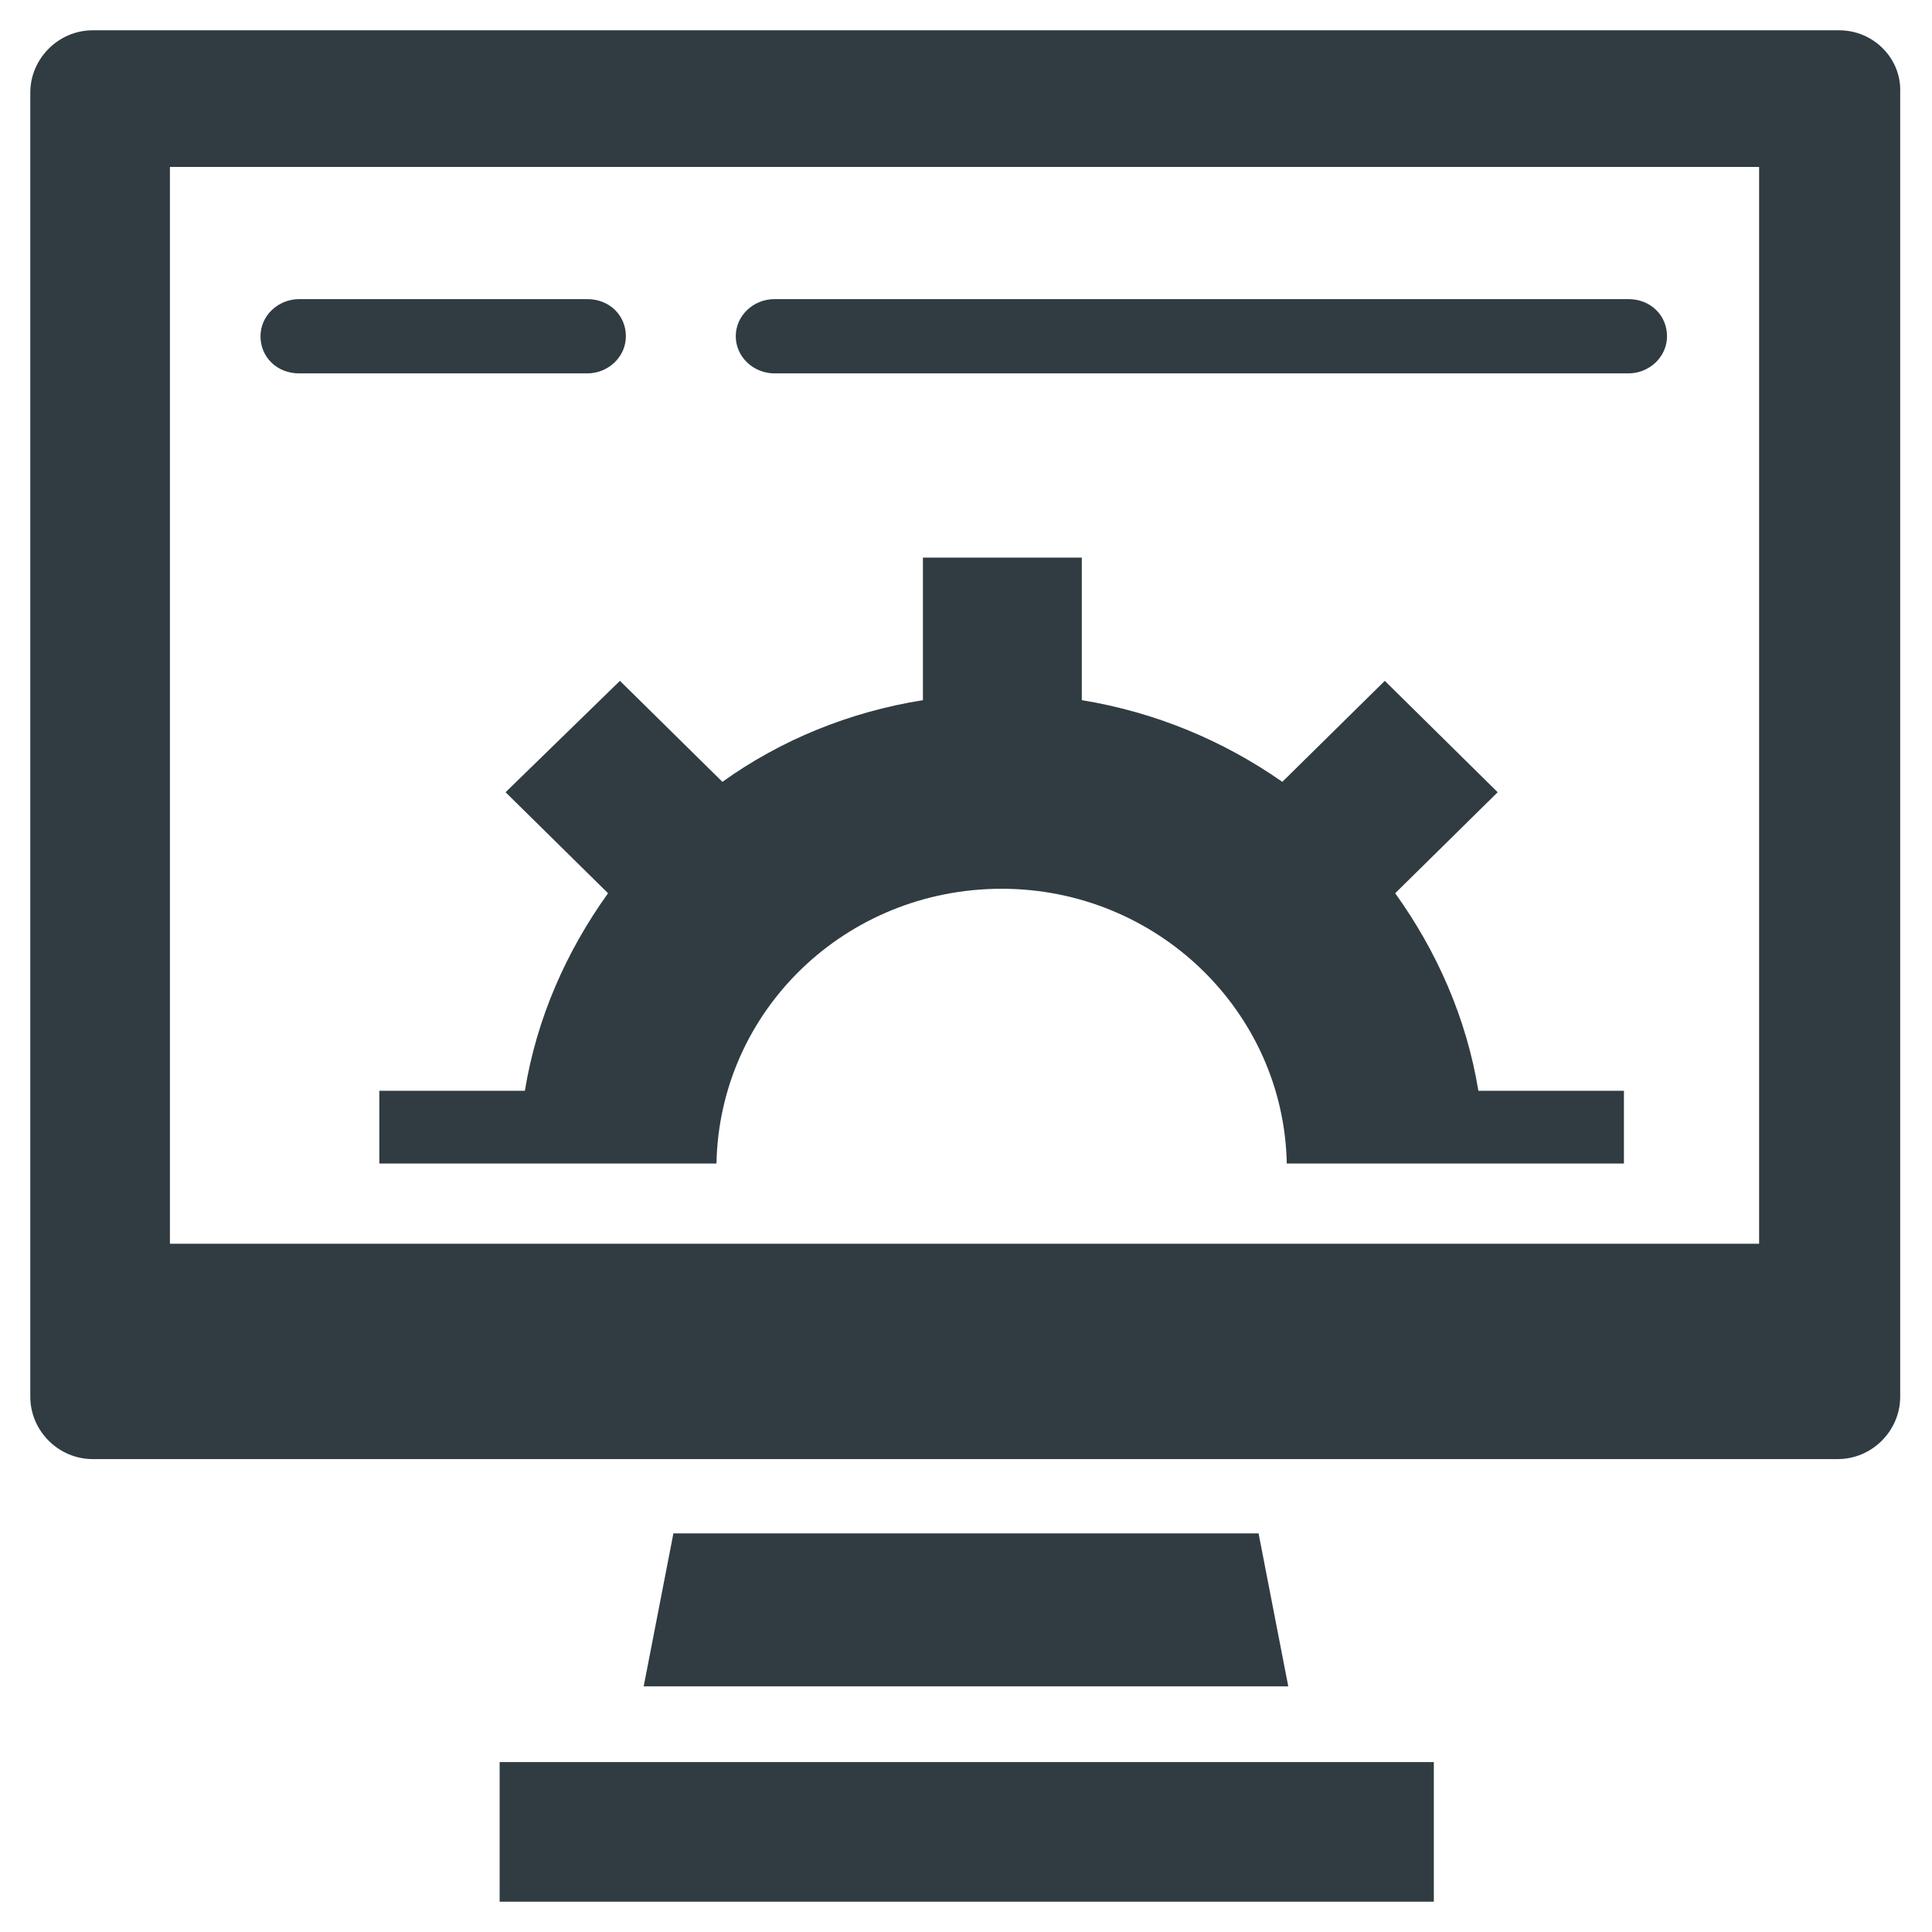 <?xml version="1.0" encoding="UTF-8"?>
<!-- Uploaded to: ICON Repo, www.svgrepo.com, Generator: ICON Repo Mixer Tools -->
<svg width="800px" height="800px" version="1.1" viewBox="144 144 512 512" xmlns="http://www.w3.org/2000/svg">
 <g fill="#303c42">
  <path d="m276.41 610.97h247.57v37h-247.57z"/>
  <path d="m322.46 550.36-7.875 40.539h170.82l-7.871-40.539z"/>
  <path d="m631.44 152.03h-462.88c-9.055 0-16.531 7.477-16.531 16.531v345.58c0 9.055 7.477 16.531 16.531 16.531h462.48c9.055 0 16.531-7.477 16.531-16.531v-345.58c0.395-9.055-7.086-16.531-16.137-16.531zm-21.258 321.57h-421.15v-285.36h421.15z"/>
  <path d="m349.22 242.95h226.32c5.512 0 10.234-4.328 10.234-9.84s-4.328-9.84-10.234-9.84h-226.32c-5.512 0-10.234 4.328-10.234 9.84 0.004 5.508 4.727 9.84 10.234 9.84z"/>
  <path d="m223.27 242.95h76.359c5.512 0 10.234-4.328 10.234-9.84s-4.328-9.84-10.234-9.84h-76.359c-5.512 0-10.234 4.328-10.234 9.84 0 5.508 4.328 9.84 10.234 9.84z"/>
  <path d="m277.98 353.95 27.16 26.766c-11.02 15.352-18.895 33.062-22.043 52.348h-38.574v19.285h89.348c0.789-40.539 34.242-72.816 75.57-72.816s74.785 32.668 75.57 72.816h89.348v-19.285h-38.574c-3.148-19.285-11.02-37-22.043-52.348l27.16-26.766-29.914-29.52-27.16 26.766c-15.742-11.02-33.852-18.5-53.137-21.648v-37.785h-42.105v37.785c-19.68 3.148-37.785 10.629-53.137 21.648l-27.16-26.766z"/>
 </g>
</svg>